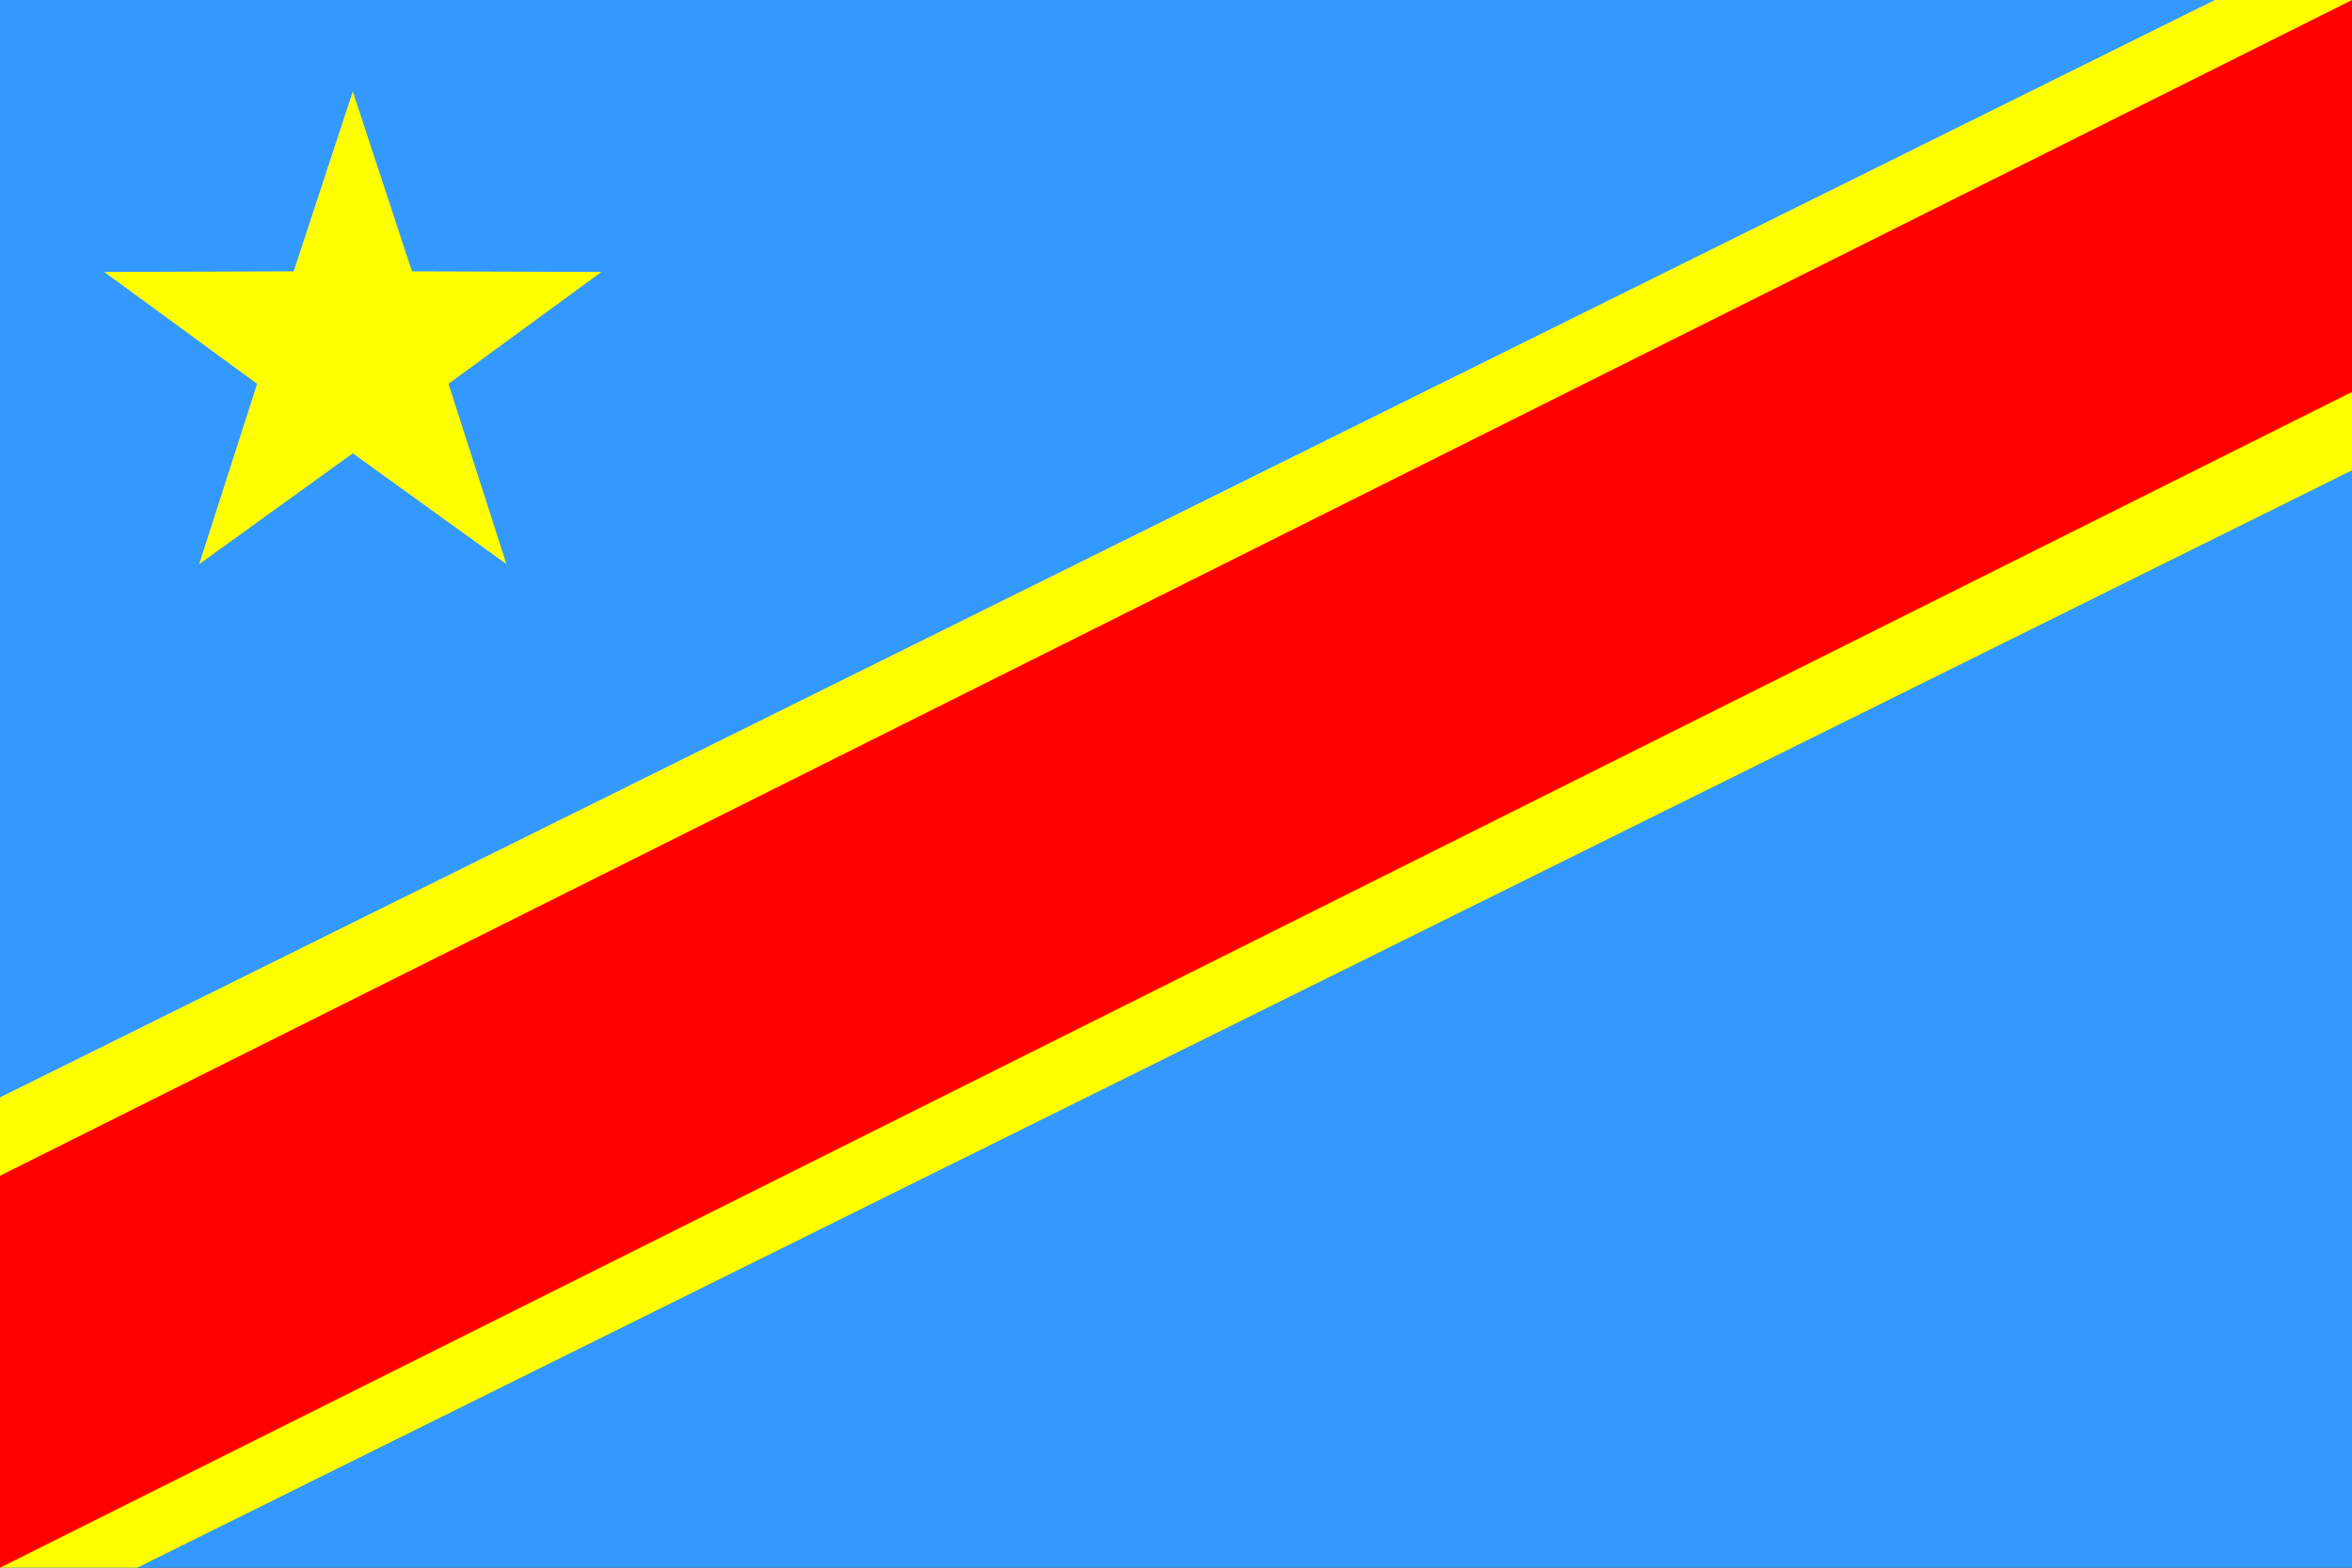 <?xml version="1.0" encoding="UTF-8"?>
<!DOCTYPE svg PUBLIC "-//W3C//DTD SVG 1.1 Tiny//EN" "http://www.w3.org/Graphics/SVG/1.1/DTD/svg11-tiny.dtd"><svg xmlns="http://www.w3.org/2000/svg" viewBox="0 0 360 240">
<rect x="0" y="0" width="360" height="240" fill="#333333" stroke="none"/>
<title>Democratic Republic of Congo - chilliant.com</title>
<g transform="matrix(1.5,0,0,-1,180,120)" stroke="none"><g>
<rect fill="#39F" x="-120" y="-120" width="240" height="240"/>
<path fill="#FF0" d="M-120,-120L-120,-48L106,120L120,120L120,48L-106,-120 Z"/><polygon fill="#FF0" points="-84,106 -77.965,78.459 -58.639,78.361 -74.236,61.241 -68.326,33.639 -84,50.6 -99.674,33.639 -93.764,61.241 -109.362,78.361 -90.035,78.459"/>
<path fill="#F00" d="M-120,-120L-120,-60L120,120L120,60 Z"/>
</g></g></svg>
